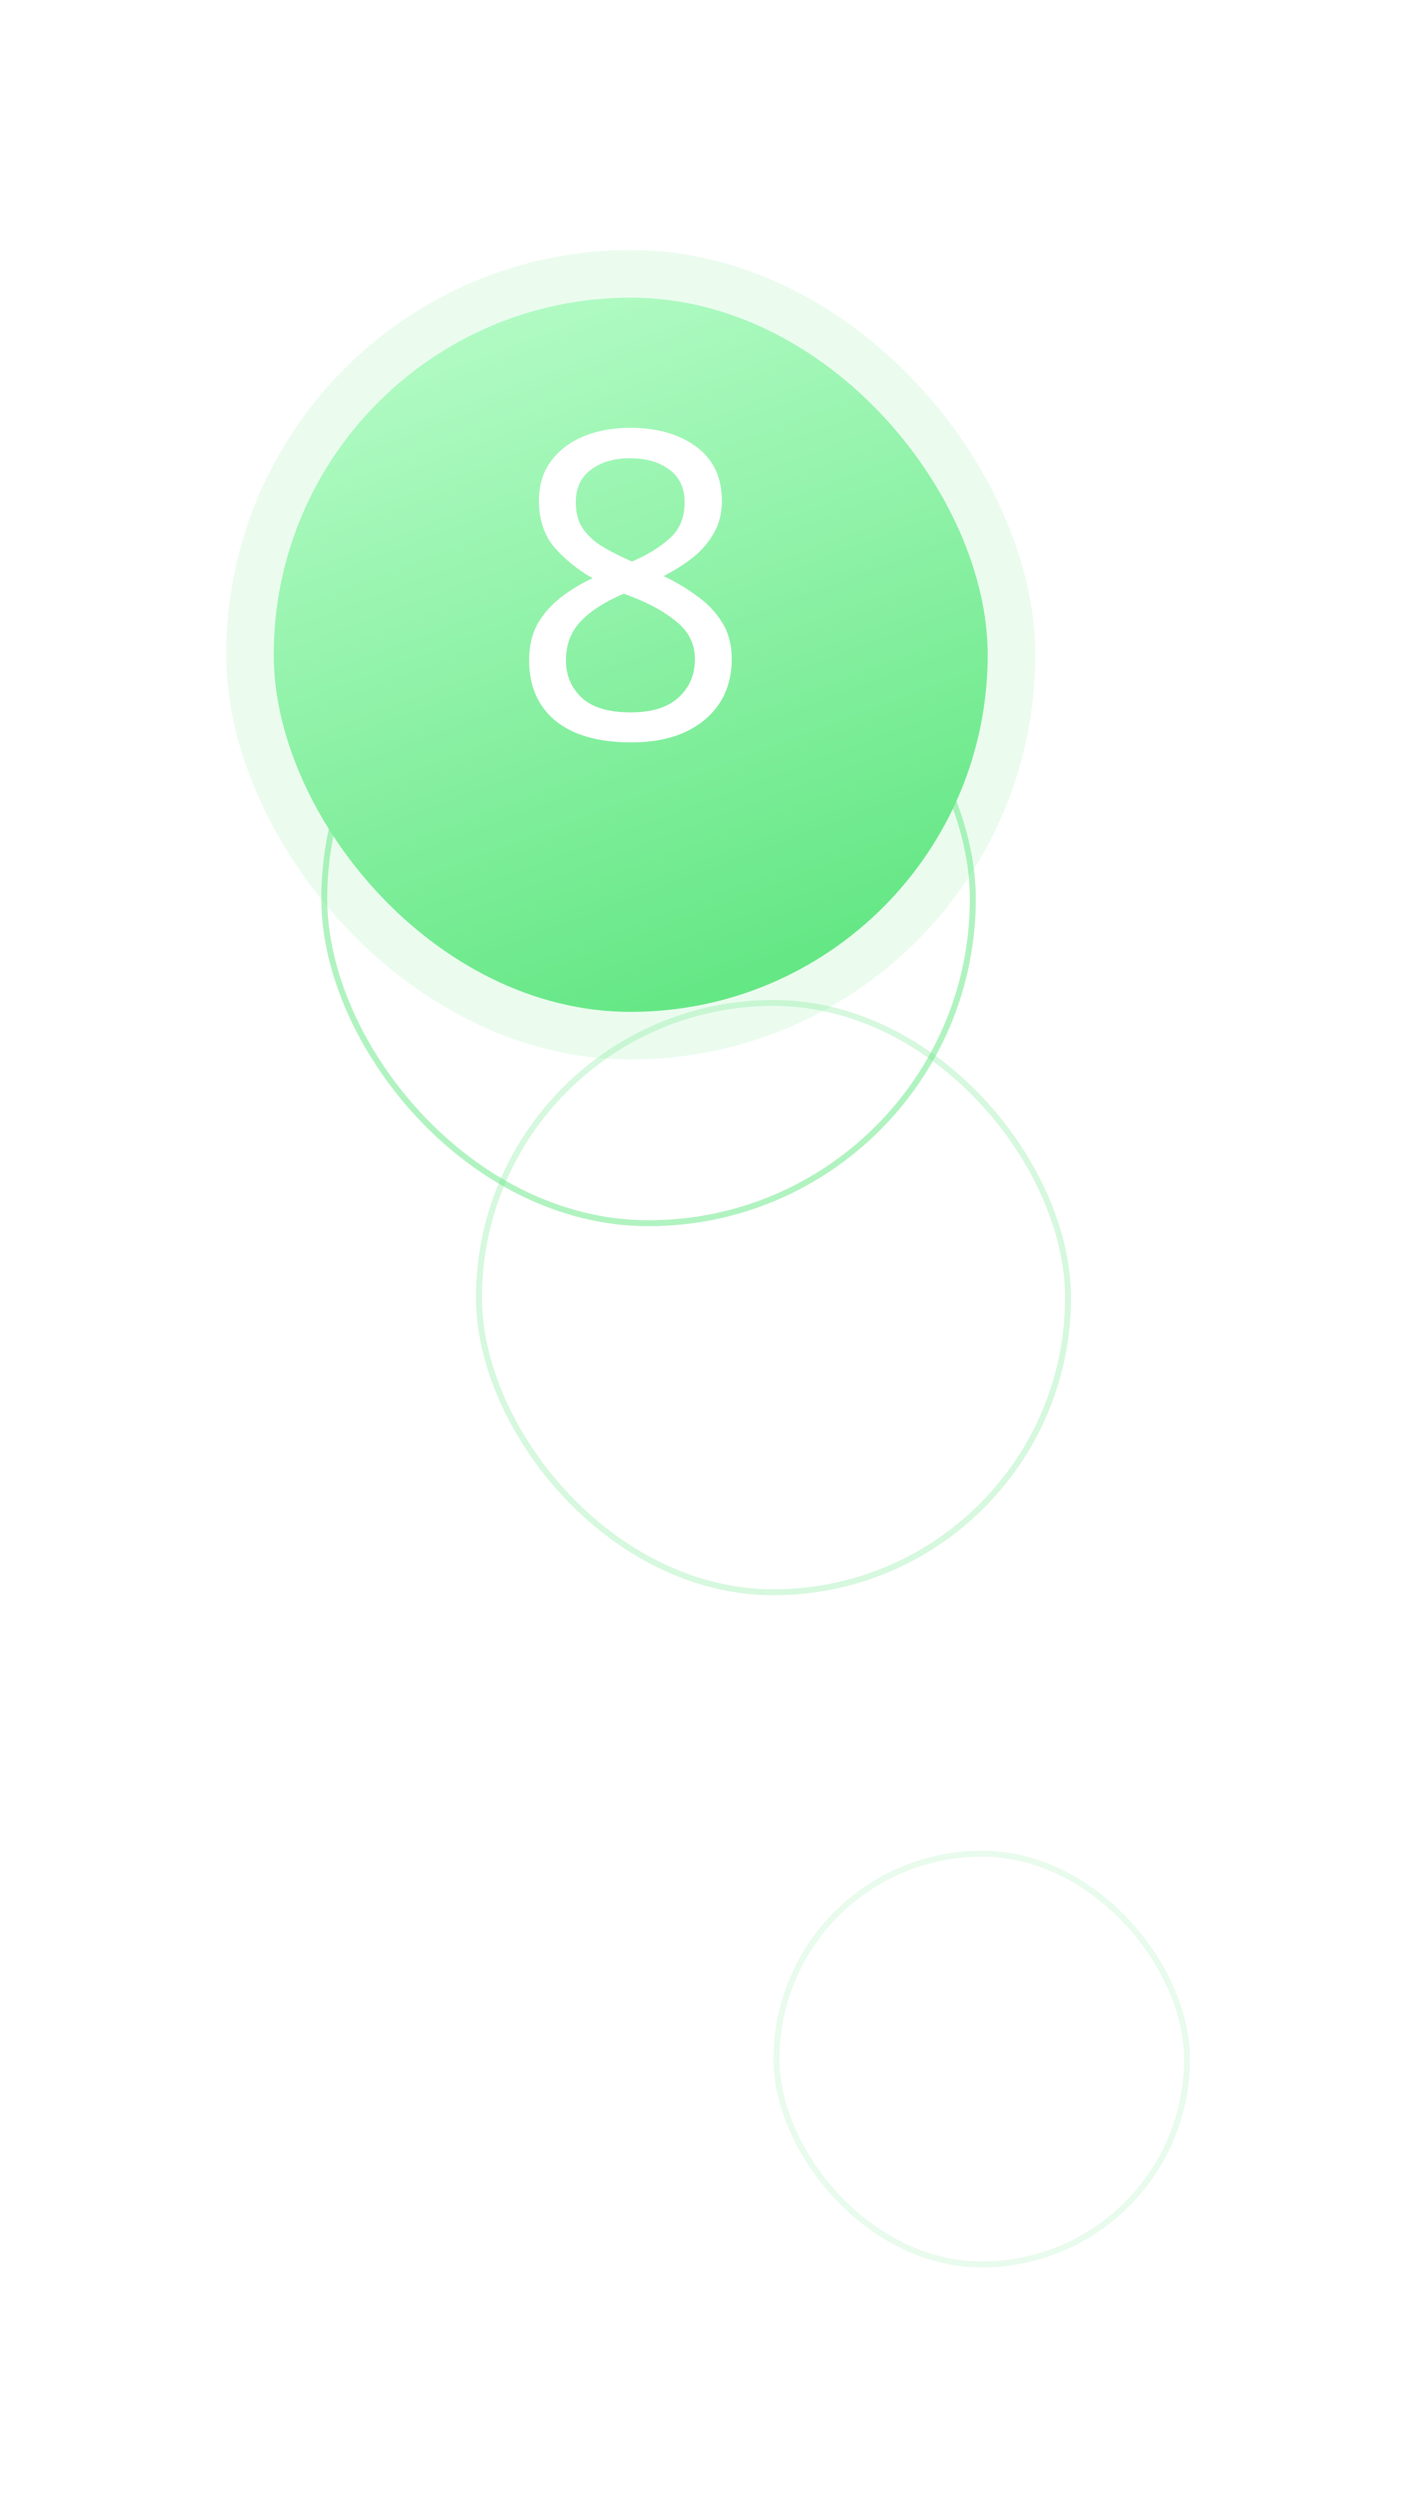 <svg width="120" height="210" viewBox="0 0 120 210" fill="none" xmlns="http://www.w3.org/2000/svg">
<g filter="url(#filter0_d)">
<rect x="27.25" y="48.25" width="54.5" height="54.5" rx="27.25" stroke="#69E888" stroke-opacity="0.52" stroke-width="0.5"/>
</g>
<g filter="url(#filter1_d)">
<rect x="40.25" y="84.25" width="49.5" height="49.5" rx="24.75" stroke="#69E888" stroke-opacity="0.27" stroke-width="0.5"/>
</g>
<g filter="url(#filter2_d)">
<rect x="65.25" y="119.25" width="34.5" height="34.5" rx="17.25" stroke="#69E888" stroke-opacity="0.15" stroke-width="0.5"/>
</g>
<g filter="url(#filter3_dd)">
<rect x="23" y="19" width="60" height="60" rx="30" fill="url(#paint0_linear)"/>
<rect x="21" y="17" width="64" height="64" rx="32" stroke="#6EE98C" stroke-opacity="0.14" stroke-width="4"/>
</g>
<path d="M52.959 35.936C55.215 35.936 57.063 36.464 58.503 37.52C59.943 38.576 60.663 40.1 60.663 42.092C60.663 43.124 60.435 44.024 59.979 44.792C59.547 45.56 58.959 46.244 58.215 46.844C57.471 47.42 56.655 47.936 55.767 48.392C56.823 48.896 57.783 49.472 58.647 50.12C59.511 50.744 60.195 51.476 60.699 52.316C61.227 53.156 61.491 54.164 61.491 55.34C61.491 57.5 60.723 59.216 59.187 60.488C57.675 61.736 55.635 62.36 53.067 62.36C50.307 62.36 48.183 61.76 46.695 60.56C45.207 59.336 44.463 57.632 44.463 55.448C44.463 54.272 44.703 53.252 45.183 52.388C45.687 51.524 46.347 50.78 47.163 50.156C47.979 49.532 48.855 49.004 49.791 48.572C48.543 47.852 47.475 46.988 46.587 45.98C45.723 44.948 45.291 43.64 45.291 42.056C45.291 40.736 45.627 39.632 46.299 38.744C46.971 37.832 47.883 37.136 49.035 36.656C50.187 36.176 51.495 35.936 52.959 35.936ZM52.923 38.492C51.603 38.492 50.511 38.816 49.647 39.464C48.807 40.088 48.387 41 48.387 42.2C48.387 43.088 48.591 43.832 48.999 44.432C49.431 45.032 50.007 45.548 50.727 45.98C51.447 46.388 52.239 46.784 53.103 47.168C54.351 46.64 55.395 46.004 56.235 45.26C57.099 44.516 57.531 43.496 57.531 42.2C57.531 41 57.111 40.088 56.271 39.464C55.431 38.816 54.315 38.492 52.923 38.492ZM47.559 55.484C47.559 56.732 48.003 57.776 48.891 58.616C49.779 59.432 51.147 59.84 52.995 59.84C54.747 59.84 56.079 59.432 56.991 58.616C57.927 57.776 58.395 56.696 58.395 55.376C58.395 54.128 57.903 53.096 56.919 52.28C55.935 51.44 54.627 50.708 52.995 50.084L52.419 49.868C50.835 50.54 49.623 51.32 48.783 52.208C47.967 53.072 47.559 54.164 47.559 55.484Z" fill="white"/>
<defs>
<filter id="filter0_d" x="16.061" y="37.062" width="76.877" height="76.877" filterUnits="userSpaceOnUse" color-interpolation-filters="sRGB">
<feFlood flood-opacity="0" result="BackgroundImageFix"/>
<feColorMatrix in="SourceAlpha" type="matrix" values="0 0 0 0 0 0 0 0 0 0 0 0 0 0 0 0 0 0 127 0"/>
<feOffset/>
<feGaussianBlur stdDeviation="5.469"/>
<feColorMatrix type="matrix" values="0 0 0 0 0.434 0 0 0 0 0.883 0 0 0 0 0.545 0 0 0 1 0"/>
<feBlend mode="normal" in2="BackgroundImageFix" result="effect1_dropShadow"/>
<feBlend mode="normal" in="SourceGraphic" in2="effect1_dropShadow" result="shape"/>
</filter>
<filter id="filter1_d" x="32.708" y="76.708" width="64.585" height="64.585" filterUnits="userSpaceOnUse" color-interpolation-filters="sRGB">
<feFlood flood-opacity="0" result="BackgroundImageFix"/>
<feColorMatrix in="SourceAlpha" type="matrix" values="0 0 0 0 0 0 0 0 0 0 0 0 0 0 0 0 0 0 127 0"/>
<feOffset/>
<feGaussianBlur stdDeviation="3.646"/>
<feColorMatrix type="matrix" values="0 0 0 0 0.42 0 0 0 0 0.914 0 0 0 0 0.541 0 0 0 1 0"/>
<feBlend mode="normal" in2="BackgroundImageFix" result="effect1_dropShadow"/>
<feBlend mode="normal" in="SourceGraphic" in2="effect1_dropShadow" result="shape"/>
</filter>
<filter id="filter2_d" x="45.623" y="119" width="73.755" height="90.839" filterUnits="userSpaceOnUse" color-interpolation-filters="sRGB">
<feFlood flood-opacity="0" result="BackgroundImageFix"/>
<feColorMatrix in="SourceAlpha" type="matrix" values="0 0 0 0 0 0 0 0 0 0 0 0 0 0 0 0 0 0 127 0"/>
<feOffset dy="36.462"/>
<feGaussianBlur stdDeviation="9.689"/>
<feColorMatrix type="matrix" values="0 0 0 0 0.42 0 0 0 0 0.914 0 0 0 0 0.541 0 0 0 0.44 0"/>
<feBlend mode="normal" in2="BackgroundImageFix" result="effect1_dropShadow"/>
<feBlend mode="normal" in="SourceGraphic" in2="effect1_dropShadow" result="shape"/>
</filter>
<filter id="filter3_dd" x="0" y="0" width="106" height="108" filterUnits="userSpaceOnUse" color-interpolation-filters="sRGB">
<feFlood flood-opacity="0" result="BackgroundImageFix"/>
<feColorMatrix in="SourceAlpha" type="matrix" values="0 0 0 0 0 0 0 0 0 0 0 0 0 0 0 0 0 0 127 0"/>
<feOffset dy="6"/>
<feGaussianBlur stdDeviation="9.5"/>
<feColorMatrix type="matrix" values="0 0 0 0 0.42 0 0 0 0 0.914 0 0 0 0 0.541 0 0 0 0.44 0"/>
<feBlend mode="normal" in2="BackgroundImageFix" result="effect1_dropShadow"/>
<feColorMatrix in="SourceAlpha" type="matrix" values="0 0 0 0 0 0 0 0 0 0 0 0 0 0 0 0 0 0 127 0"/>
<feOffset/>
<feGaussianBlur stdDeviation="7.5"/>
<feColorMatrix type="matrix" values="0 0 0 0 0.416 0 0 0 0 0.91 0 0 0 0 0.537 0 0 0 0.31 0"/>
<feBlend mode="normal" in2="effect1_dropShadow" result="effect2_dropShadow"/>
<feBlend mode="normal" in="SourceGraphic" in2="effect2_dropShadow" result="shape"/>
</filter>
<linearGradient id="paint0_linear" x1="41.75" y1="19" x2="64.25" y2="79" gradientUnits="userSpaceOnUse">
<stop stop-color="#B3FBC5"/>
<stop offset="1" stop-color="#61E682"/>
</linearGradient>
</defs>
</svg>
